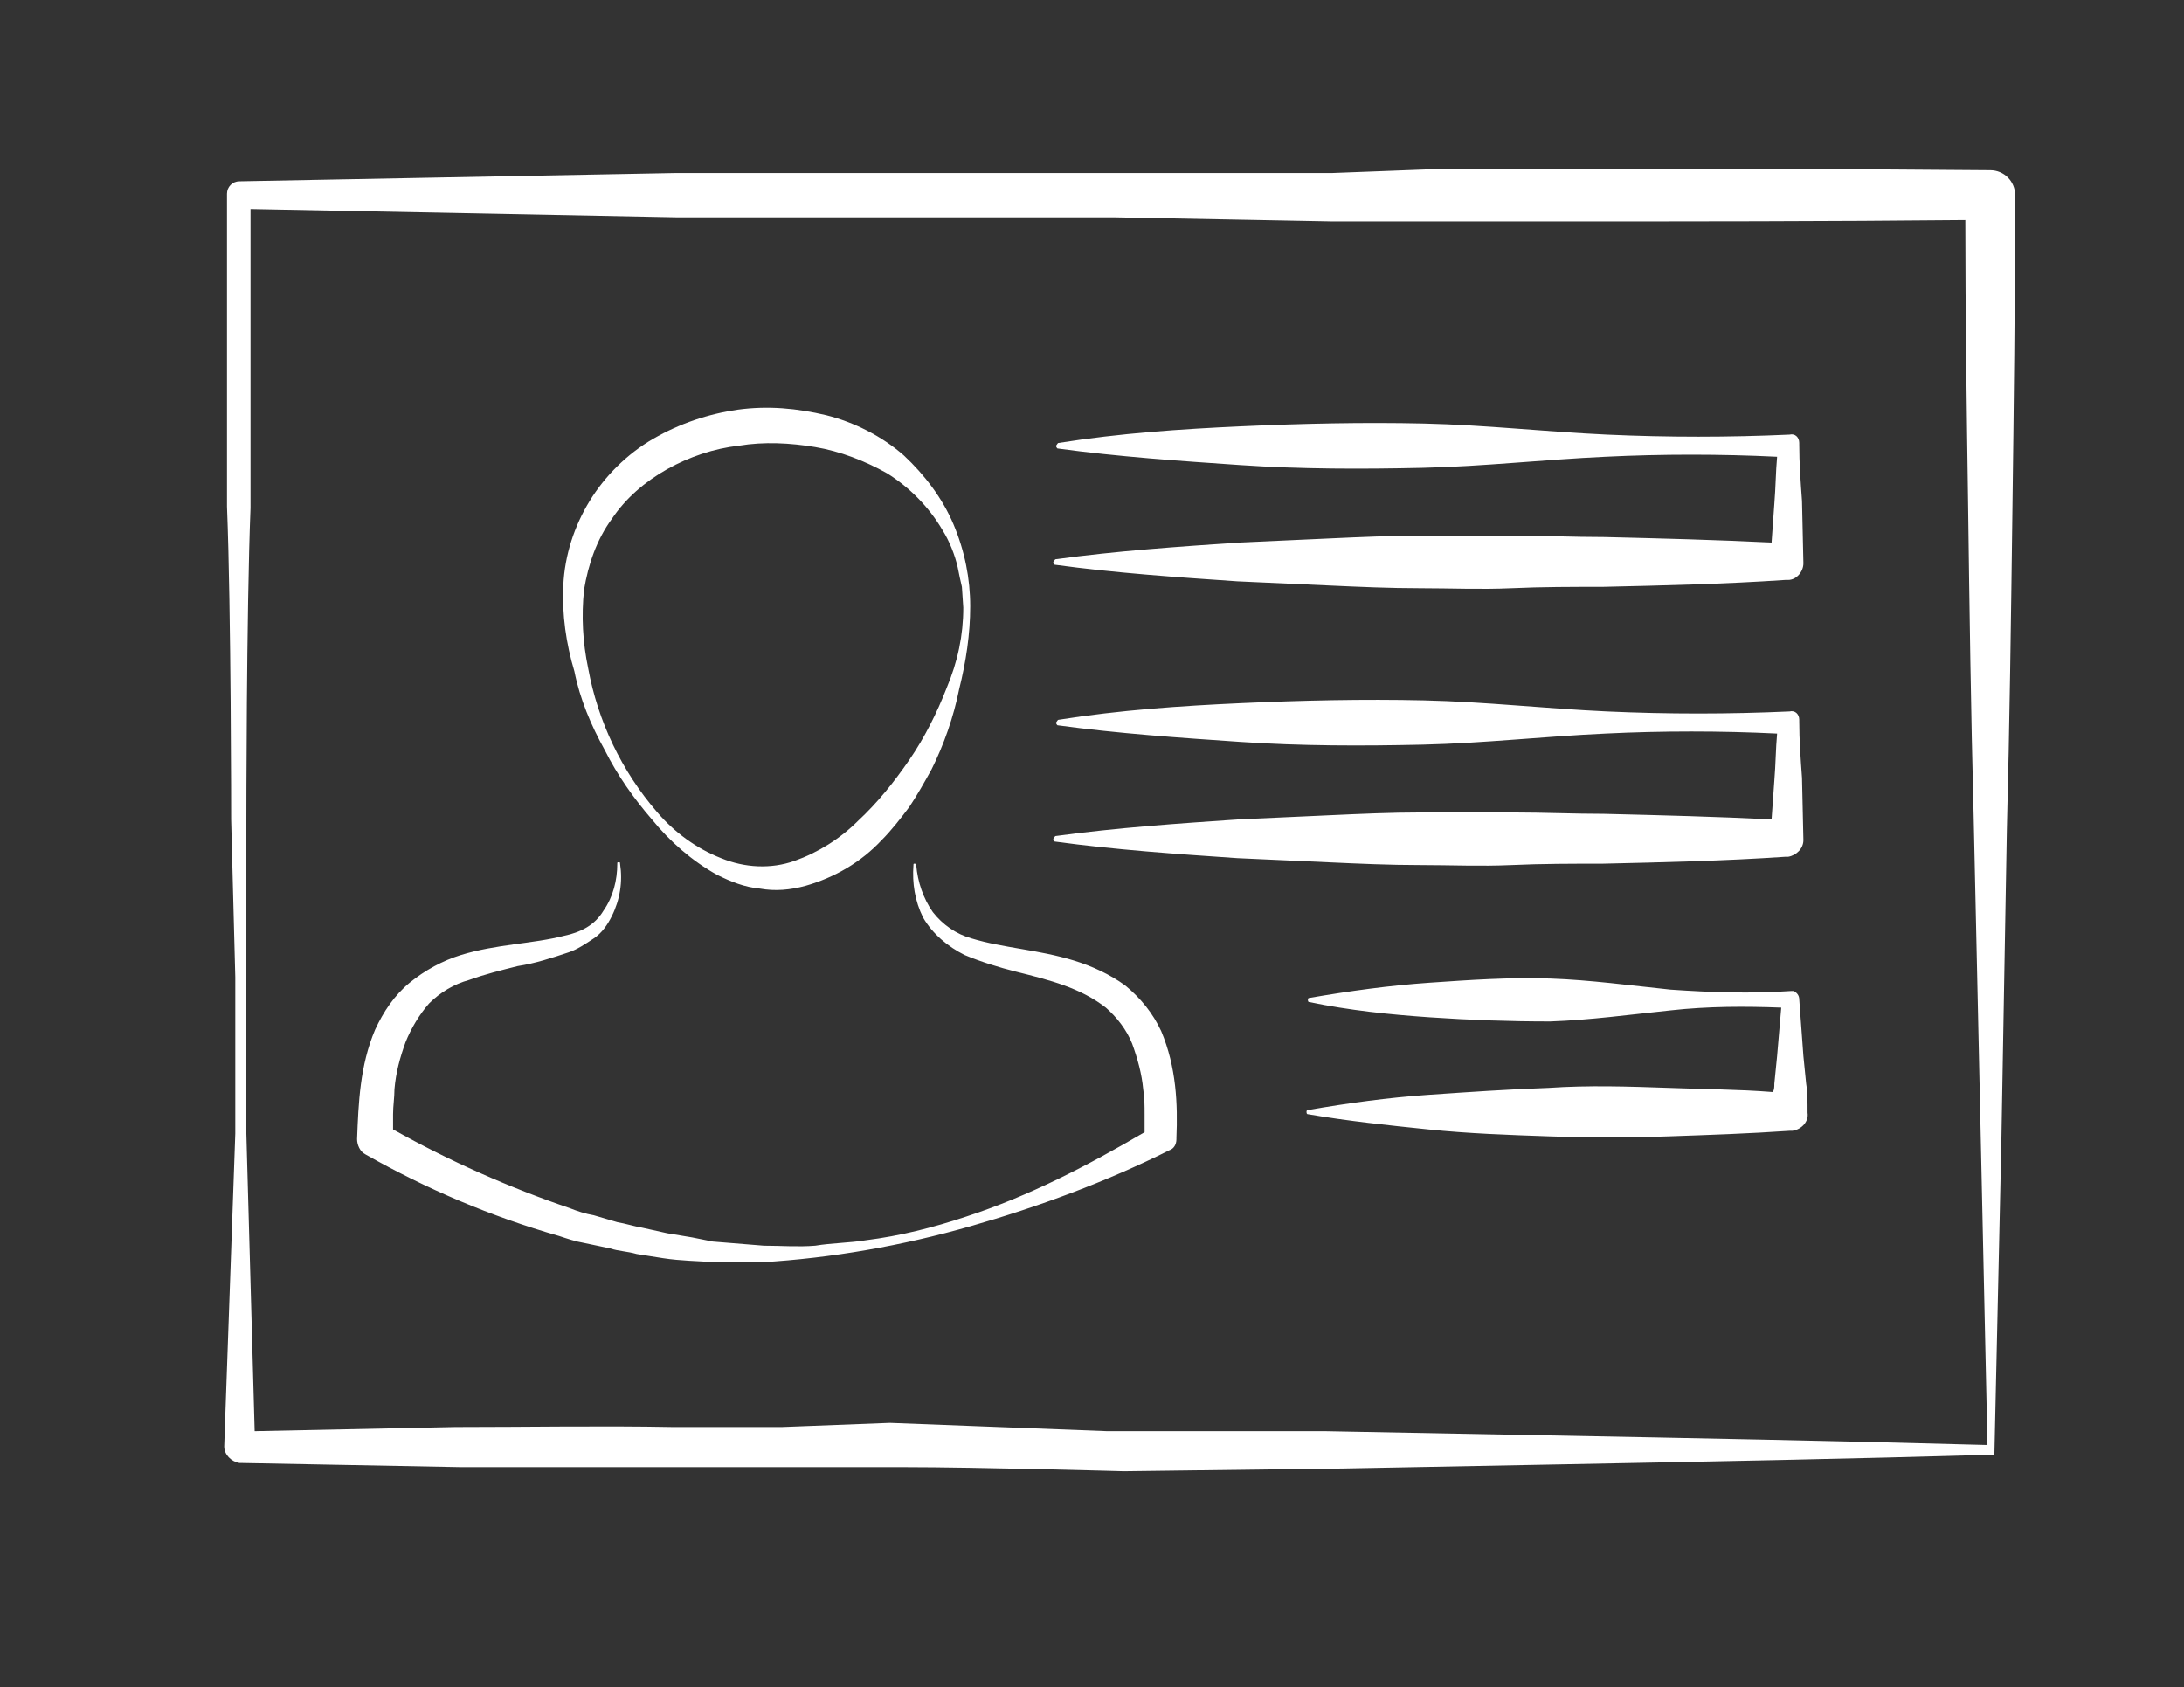 <?xml version="1.0" encoding="utf-8"?>
<!-- Generator: Adobe Illustrator 26.0.3, SVG Export Plug-In . SVG Version: 6.00 Build 0)  -->
<svg version="1.1" xmlns="http://www.w3.org/2000/svg" xmlns:xlink="http://www.w3.org/1999/xlink" x="0px" y="0px"
	 viewBox="0 0 157.8 121.9" style="enable-background:new 0 0 157.8 121.9;" xml:space="preserve">
<rect x="0" y="0" width="157.8" height="121.9" fill="#333333" stroke="none"/>
<style type="text/css">
	.st0{fill:#F9100C;}
	.st1{fill:#FFFFFF;}
</style>
<g id="Layer_2">
	<rect x="189.2" y="-14.8" class="st0" width="504.7" height="170.3"/>
</g>
<g id="Layer_1">
	<g>
		<g>
			<path class="st1" d="M403.6,83.4c1.1,0.7,2.2,0.7,3.3,0c0.4-0.4,1.1-0.9,1.5-1.7c-0.4-0.9-1.1-1.3-1.5-1.7
				c-1.1-0.7-2.2-0.7-3.3,0c-0.4,0.4-1.1,0.9-1.5,1.7C402.7,82.5,403.2,83.1,403.6,83.4z"/>
			<path class="st1" d="M392.3,81.6c0.4,0.9,1.1,1.3,1.5,1.7c1.1,0.7,2.2,0.7,3.3,0c0.4-0.4,1.1-0.9,1.5-1.7
				c-0.4-0.9-1.1-1.3-1.5-1.7c-1.1-0.7-2.2-0.7-3.3,0C393.4,80.3,392.7,80.7,392.3,81.6z"/>
			<path class="st1" d="M387.3,79.9c-1.1-0.7-2.2-0.7-3.3,0c-0.4,0.4-1.1,0.9-1.5,1.7c0.4,0.9,1.1,1.3,1.5,1.7
				c1.1,0.7,2.2,0.7,3.3,0c0.4-0.4,1.1-0.9,1.5-1.7C388.4,80.7,387.7,80.3,387.3,79.9z"/>
			<path class="st1" d="M419,42.5l-0.2-7.6c0-1.1-0.2-6.1-0.2-5.6c0-0.7,0-1.3-0.2-2c-0.7-2.6-2.6-4.8-5-5.9
				c-1.3-0.4-2.6-0.7-3.9-0.7h-2.4c0-0.4-0.2-1.1-0.9-1.1L388,12.8c-6.1-2.2-12.1-4.3-18.4-6.3c5.9,2.6,11.9,5.2,17.8,7.8l15,6.3
				c-0.9,0.4-2,0.7-2.8,1.1c-5-0.4-10-0.9-15-1.1c-3.7-0.2-7.4-0.2-11.3,0c0,0,0,0,0-0.2v0.2c-1.3,0-2.4,0-3.7,0.2
				c1.1,0.2,2,0.4,3,0.7c-0.4,0.2-0.7,0.4-1.1,0.4c-0.7,0.2-1.5,0.2-2.2,0c-0.7-0.2-1.3-0.4-2-0.7c-0.4-0.4-0.7-0.7-0.7-0.9
				s0.2-0.4,0.7-0.9c0.4-0.2,1.1-0.4,2-0.7c0.7,0,1.5-0.2,2.2,0s1.5,0.7,2,1.5c0.4-0.9-0.2-2.2-1.1-2.8s-2-1.1-3-1.3
				c-1.1-0.2-2.4,0-3.5,0.7c-1.1,0.4-2.4,1.7-2.4,3.5s1.3,3,2.4,3.5c1.1,0.7,2.4,0.7,3.5,0.7c1.1-0.2,2.2-0.4,3-1.3
				c0.4-0.4,0.9-1.1,0.9-1.7c3.7,0.7,7.4,1.3,11.1,1.7c2.8,0.4,5.6,0.7,8.2,0.9c-1.7,0.7-3.7,1.3-5.4,2.2l-17.6,6.7L352,26.2
				c-5-2-10.2-3.9-15.2-5.6l15-6.3c5.9-2.6,11.9-5.2,17.8-7.8c-6.3,2.2-12.4,4.3-18.4,6.3l-18.2,6.7c-0.4,0.2-0.9,0.7-0.9,1.1h-2.4
				c-1.3,0-2.6,0-3.9,0.7c-2.4,1.1-4.3,3.3-5,5.9c-0.2,0.7-0.2,1.3-0.2,2c0,0.4-0.2,6.1-0.2,5.6l-0.2,7.6c-0.7,22.3-0.7,28-0.9,38.2
				c-0.2,3,1.3,6.3,3.7,8.2c1.3,0.9,2.6,1.7,4.1,2c1.1,0,2,0.2,2.6,0.2c0.2,0,10.1,0,9.4,0h18.2c0.2,1.5,0.2,3.1-0.2,4.6
				c-0.4,1.5-1.1,2.9-2,4.2h-3.5c-1.5,0-3,0-4.7,0.2c-1.7,0.2-3.4,0.9-4.9,1.9c-3,1.9-5.1,4.9-5.8,8.3c-0.2,1.1,0.6,1.9,1.5,1.9
				c10.7-0.4,21.1-0.9,31.8-1.7c-9.8-0.9-19.6-1.3-29.4-1.5c1.5-2.8,4.1-4.7,7.3-5.1c1.1-0.2,2.8,0,4.3,0l18.3,0.2l18.3-0.2
				c1.5,0,3-0.2,4.3,0c3.2,0.4,5.8,2.4,7.3,5.1c-8.8,0.2-20.8,0.9-29.6,1.5c9.2,0.9,23.6,1.3,32,1.5c1.1,0,1.7-0.9,1.5-1.9
				c-0.6-3.4-2.8-6.4-5.8-8.4c-1.5-0.9-3.2-1.5-4.9-1.9c-1.9-0.2-3.2-0.2-4.7-0.2h-3.5c-0.9-1.3-1.5-2.9-2-4.2
				c-0.4-1.5-0.4-3.3-0.2-4.6h17.9c0.2,0,9.8,0,9.5,0c0.7,0,1.5,0,2.4-0.2c1.5-0.4,3-1.1,4.1-2c2.4-2,3.9-5.2,3.7-8l-0.2-7.6
				C419.5,62.6,419.2,52.5,419,42.5L419,42.5z M369.1,36.4c0.4,0.2,0.9,0.2,1.1,0c16.5-6.5,15.2-6.1,21.3-8.5l-0.2,9.1v3
				c-0.9,0.9-2,1.3-2.8,1.7c-2,0.9-3.9,1.1-6.1,1.5c-4.1,0.7-8.3,0.9-12.6,0.9c-4.1,0-8.5-0.2-12.6-0.9c-2-0.4-4.1-0.7-6.1-1.5
				c-1.1-0.4-2.2-0.9-2.8-1.7v-3l-0.2-9.1C354.1,30.3,351.8,29.4,369.1,36.4L369.1,36.4z M391.3,41.4v1.3c0,0.2,0,2.4,0,2.2v0.4
				c0,0.7-0.4,1.1-1.1,1.5c-1.1,1.1-2.6,1.7-4.3,2.4c-1.7,0.7-3.5,1.1-5.2,1.3c-3.5,0.7-7.2,0.9-10.9,0.9c-3.7,0-7.4-0.2-10.9-0.9
				c-1.7-0.2-3.5-0.7-5.2-1.3c-1.7-0.7-3.3-1.3-4.3-2.4c-0.7-0.4-0.9-1.1-1.1-1.5v-0.4c0-0.2,0-2.4,0-2.2v-1.3
				c0.7,0.7,1.3,1.3,2.2,1.7c2,1.3,4.1,2,6.3,2.6c4.3,1.3,8.7,1.5,13,1.7c4.3,0,8.9-0.4,13-1.7c2.2-0.7,4.3-1.3,6.3-2.6
				C390,42.7,390.6,42,391.3,41.4L391.3,41.4z M383.1,99.8h-13.4h-13.4c2.6-2.4,4-5.5,4-9h9.4h9.2C379.1,94.4,380.4,97.4,383.1,99.8
				z M416.4,80.3c0,3.2-2.2,6.1-5.2,6.5c-0.4,0-0.9,0.2-1.5,0c-0.2,0-10.2,0-9.6,0c-0.2,0-30.9-0.2-30.5-0.2
				c-0.2,0-30.2,0.2-30.5,0.2c-0.2,0-9.8,0-9.6,0c-0.7,0-1.1,0-1.5-0.2c-3-0.5-5.2-3.2-5.2-6.3v-6.1c7.6,0.9,15,1.4,22.6,1.6
				c8,0.5,16.1,0.5,24.4,0.5c8,0,16.1-0.2,24.4-0.5c7.6-0.2,15-0.7,22.6-1.6L416.4,80.3z M417.5,30.9c0,0.4-0.4,12.2-0.4,11.5
				c-0.4,20.9-0.7,28.7-0.7,31.9c-7.6-0.9-15-1.3-22.6-1.5c-8-0.4-16.1-0.4-24.3-0.4c-8,0-16.1,0.2-24.3,0.4
				c-7.6,0.2-15,0.7-22.6,1.5c0-2.8-0.2-10.6-0.7-31.9c0-0.4-0.4-12.2-0.4-11.5c0-1.3-0.2-2.6,0-3.7c0.4-2.4,2-4.3,4.1-5.4
				c1.7-0.9,3.9-0.9,5.9-0.9c0,0.4,0.2,0.9,0.7,1.1c1.3,0.7,2.2,0.9,13,5.2l-0.2,10v5.7c0,0.2,0,2.4,0,2.2v0.9
				c0.2,1.3,0.9,2.4,1.7,3.3c1.7,1.5,3.5,2.4,5.4,3s3.7,1.1,5.6,1.5c3.7,0.7,7.6,0.9,11.5,1.1c3.9,0,7.6-0.2,11.5-1.1
				c2-0.4,3.7-0.9,5.6-1.5c2-0.7,3.7-1.5,5.4-3c0.9-0.9,1.5-2,1.7-3.3c0-0.2,0-0.6,0-0.9s0-2.4,0-2.2v-5.7l-0.2-10
				c1.5-0.7,2.8-1.1,4.4-1.7c0,3,0.2,5.9,0.4,8.9c0.2,3.7,0.7,7.4,1.1,11.1c1.1-6.3,1.5-14.8,1.5-21.3c1.7-0.7,3.7-1.5,5.4-2.2
				c0.2-0.2,0.7-0.4,0.7-0.7v-0.2c2.2,0,4.1,0,5.9,0.9c2.2,1.1,3.7,3.3,4.1,5.4C417.7,28.3,417.5,29.6,417.5,30.9L417.5,30.9z"/>
		</g>
	</g>
	<g>
		<g>
			<path class="st1" d="M195.8,13.5c1.4,0.5,2.3,1.4,3,2.5c0.2,0.7,0.5,1.1,0.5,2.1l0.9,4.6c1.1,6.2,2.5,12.4,3.9,18.6
				s2.8,12.4,4.1,18.6c1.4,6.2,4.3,18.4,4.3,18.4s0,11.3,0,10.8v2.5c0.2,2,1.6,3.8,3.4,4.9c0.9,0.4,1.8,0.9,3,0.9h1.4h0.2
				c-1.6,1.6-2.8,3.6-2.8,5.8c-0.2,2.5,0.7,5.2,2.5,7c1.8,2,4.6,3.1,7.1,3.1c2.8,0,5.3-1.1,7.1-3.1c1.8-1.8,2.8-4.5,2.5-7
				c-0.2-2.5-1.4-4.7-3.2-6.1c2.5,0,2.5,0,17.9-0.7c-0.2,0.2-0.5,0.2-0.7,0.4c-1.8,1.3-3.2,3.8-3.4,6.3c-0.2,2.5,0.7,5.2,2.5,7
				c1.8,2,4.6,3.1,7.1,3.1c2.8,0,5.3-1.1,7.1-3.1c1.8-1.8,2.8-4.5,2.5-7c-0.2-2.5-1.4-4.9-3.4-6.3c-0.5-0.4-1.1-0.7-1.8-1.1
				c2.5-0.2,4.8-0.2,7.3-0.4c-6-0.4-11.7-0.7-17.7-1.1c-6-0.2-11.7-0.4-17.7-0.7l-8.7-0.2c-0.2,0-5.5,0-5.5,0h-0.9
				c-0.5,0-0.9-0.2-1.1-0.4c-0.7-0.5-1.1-1.1-1.5-2.1V89v-2.3v-7.8c11.8,0.5,13.4,0.5,28.1,0.7c10.1,0.2,20.2,0.5,30.3,0.5
				c0.9,0,1.8-0.7,2.1-1.6c0-0.5,2.3-8.9,6.4-25.9c3.9-15.4,6.2-25.2,6.2-25.9c0.2-1.4-0.7-2.8-2.3-2.9h-21.3H244
				c-13.8,0.6-27.8,0.8-41.5,1.2c-0.2-0.9-0.5-2.1-0.9-3l-1.4-4.6c-0.2-0.7-0.5-1.6-0.9-2.5c-0.5-0.7-1.1-1.4-1.8-2.1
				c-0.2-0.9-2.3-1.1-3.9-0.9s-3,0.5-4.6,0.7c1.6,0.2,3,0.5,4.6,0.5C194.4,13.3,195.1,13.3,195.8,13.5z M264.4,103.2
				c-0.2,3.2-3.2,5.7-6.2,5.7c-3,0-6-2.3-6.2-5.7c-0.2-2.5,1.1-5.5,3.9-7.1c1.4,0,2.8-0.2,4.1-0.2C263,97.5,264.6,100.5,264.4,103.2
				L264.4,103.2z M234.1,103.3c-0.2,3.2-3.2,5.7-6.2,5.7c-3,0-6-2.3-6.2-5.7c-0.2-2.1,0.7-4.4,2.3-6h2.1l5.3-0.2
				C233.4,99,234.3,101.2,234.1,103.3L234.1,103.3z M259.8,75.9c-4.8,0-9.6,0.2-14.5,0.2c0.9-3.9,1.4-7.8,1.6-11.9
				c0.2-3.4,0.5-7.1,0.5-10.6c4.4,0,8.7-0.2,13.3-0.5C259.8,60.5,259.3,68.8,259.8,75.9L259.8,75.9z M229.7,53.5
				c4.4,0.2,8.7,0.2,13.3,0.5c0,3.4,0.2,7.1,0.5,10.6c0.2,3.9,0.7,7.8,1.6,11.9l-14.7,0.2C231.1,69.3,230.4,60.9,229.7,53.5
				L229.7,53.5z M261.2,49.8c-4.6-0.2-9.2-0.2-13.5-0.5c0-6.9-0.5-14.5-1.8-21.3l20,0.2C263.5,34.9,262.1,42.7,261.2,49.8
				L261.2,49.8z M243.5,38.7c-0.2,3.4-0.5,7.1-0.5,10.6c-4.6,0-9.2,0.2-13.5,0.5c-0.5-3.7-1.1-7.3-1.8-11s-1.6-7.6-2.8-11.2
				c6.7,0.2,13.3,0.2,20.2,0.5C244.2,31.6,243.7,35.3,243.5,38.7z M225.1,53.2c0.9,7.3,2.5,16.3,4.8,23.4c-4.4,0-8.7,0.2-12.8,0.5
				c-1.4-6-3-11.9-4.4-18.1c-0.7-2.3-1.1-4.8-1.8-7.1C215.5,52.5,220.3,53,225.1,53.2L225.1,53.2z M273.8,75.9
				c-4.4,0-8.7,0.2-13.3,0.2c1.1-3.7,2.1-7.1,2.8-10.8c0.7-3.9,1.4-7.8,1.8-11.9c4.8-0.2,9.4-0.7,14.2-1.4
				C277.4,59.9,275.6,67.9,273.8,75.9L273.8,75.9z M285.2,28.4c-1.8,7.6-3.7,15.4-5.5,23.2c-4.6-0.7-9.4-1.1-14-1.4
				c0.7-6.9,1.1-14.7,0.7-21.8C270.1,28.2,286.2,28.4,285.2,28.4z M224,27.7c-0.2,3.9-0.2,7.8-0.2,11.7c0.2,3.7,0.5,7.1,0.9,10.8
				c-4.8,0.2-9.4,0.7-14.2,1.4c-0.9-3.7-1.8-7.3-2.8-11c-1.1-4.4-2.5-8.9-3.7-13.3C210.9,27.3,217.3,27.5,224,27.7L224,27.7z"/>
			<path class="st1" d="M183.4,19.7c1.8-0.2,3.7-1.1,4.6-2.5s1.4-3.2,0.9-4.6c-1.1,2.8-3.7,3.9-5.5,3.4c-2.1-0.2-3.2-1.8-3.2-3.4
				s1.1-3.2,3.2-3.7c1.8-0.5,4.4,0.7,5.5,3.7c0.5-1.4,0.2-3.2-0.7-4.6c-1.1-1.6-3-2.5-4.8-2.8s-3.9,0.5-5.5,1.8
				c-1.4,1.4-2.3,3.4-2.3,5.5s0.9,4.1,2.3,5.5C179.5,19.2,181.6,19.9,183.4,19.7z"/>
		</g>
	</g>
	<g>
		<path class="st1" d="M143.8,12.3c-10.6-0.1-21.1-0.1-31.7-0.1h-7.9l-7.9,0.3H80.5H48.9c-10.5,0.2-21.1,0.4-31.6,0.6
			c-0.5,0-0.9,0.4-0.9,0.9v0v22.6c0.3,7.5,0.3,22.6,0.3,22.6L17,70.6v11.3l-0.8,22.6c0,0.6,0.5,1.1,1.1,1.2c0,0,0,0,0,0h0.1
			l15.9,0.3c5.3,0,16,0,16,0h8h8c5.3,0,15.9,0.3,15.9,0.3l15.8-0.2l15.8-0.3c10.5-0.2,21-0.4,31.3-0.7l0.5-22.4L145,60
			c0.2-7.6,0.3-15.2,0.4-22.9c0.1-7.6,0.2-15.3,0.2-23C145.6,13.1,144.8,12.3,143.8,12.3L143.8,12.3z M111.6,103.7l-15.8-0.3H80
			l-15.7-0.6l-7.8,0.3h-7.9c-5.2-0.1-10.4,0-15.7,0l-14.5,0.3l-0.6-21.5V70.6V59.3c0,0,0-15.1,0.3-22.6V15.1
			c10.3,0.2,20.6,0.4,30.8,0.6h31.6l15.8,0.3h7.9h7.9c9.9,0,19.9,0,29.9-0.1c0,6.8,0.1,13.7,0.2,20.6c0.1,7.5,0.2,14.9,0.4,22.4
			l0.5,22.6l0.5,22.9C132.8,104.1,122.2,103.9,111.6,103.7L111.6,103.7z"/>
		<path class="st1" d="M43.7,54.2c0.9,1.8,2.1,3.5,3.4,5c1.3,1.6,2.9,3,4.7,4c1,0.5,2,0.9,3.1,1c1.1,0.2,2.2,0.1,3.3-0.2
			c2.1-0.6,4-1.7,5.5-3.3c0.7-0.7,1.4-1.6,2-2.4c0.6-0.9,1.1-1.8,1.6-2.7c0.9-1.8,1.6-3.8,2-5.8c0.5-2,0.8-4,0.8-6
			c0-2-0.4-4-1.2-5.9c-0.8-1.9-2.1-3.6-3.6-5c-1.6-1.4-3.6-2.4-5.6-2.9c-2.1-0.5-4.2-0.7-6.4-0.4c-2.1,0.3-4.2,1-6.1,2.1
			c-1.9,1.1-3.5,2.7-4.6,4.5c-1.1,1.8-1.8,3.9-1.9,6.1c-0.1,2.1,0.2,4.2,0.8,6.2C41.9,50.5,42.7,52.4,43.7,54.2L43.7,54.2z
			 M42.2,42.6c0.3-1.8,0.9-3.6,2-5.1c1-1.5,2.4-2.7,4-3.6c1.6-0.9,3.4-1.5,5.2-1.7c1.8-0.3,3.7-0.2,5.5,0.1c1.8,0.3,3.6,1,5.2,1.9
			c1.6,1,3,2.4,4,4.1c0.5,0.8,0.9,1.8,1.1,2.7c0.1,0.5,0.2,1,0.3,1.4l0.1,1.5c0,2-0.4,3.9-1.2,5.8c-0.7,1.8-1.6,3.6-2.7,5.2
			c-1.1,1.6-2.3,3.1-3.7,4.4c-1.3,1.3-2.9,2.3-4.6,2.9c-1.7,0.6-3.6,0.5-5.3-0.2c-1.8-0.7-3.4-1.9-4.6-3.3c-2.6-3-4.3-6.6-5-10.4
			C42.1,46.4,42,44.5,42.2,42.6L42.2,42.6z"/>
		<path class="st1" d="M83.9,74.5c-0.6-1.3-1.5-2.4-2.6-3.3c-1.1-0.8-2.4-1.4-3.7-1.8c-2.6-0.8-5.1-0.9-7.4-1.6
			c-1.1-0.3-2.1-1-2.8-1.9c-0.7-1-1.1-2.2-1.2-3.4c0-0.1-0.1-0.1-0.1-0.1c-0.1,0-0.1,0-0.1,0.1c0,0,0,0,0,0
			c-0.1,1.3,0.1,2.6,0.7,3.8c0.7,1.2,1.8,2.1,3,2.7c1.2,0.5,2.5,0.9,3.7,1.2c1.2,0.3,2.4,0.6,3.5,1c1.1,0.4,2.1,0.9,3,1.6
			c0.8,0.7,1.5,1.6,1.9,2.6c0.4,1.1,0.7,2.2,0.8,3.3c0.1,0.6,0.1,1.2,0.1,1.8l0,0.9v0.4c-4.1,2.4-8.3,4.6-12.9,6.1
			c-2.4,0.8-4.8,1.4-7.2,1.7c-1.2,0.2-2.5,0.2-3.7,0.4c-1.2,0.1-2.5,0-3.7,0c-1.2-0.1-2.5-0.2-3.7-0.3L50,89.4
			c-0.6-0.1-1.2-0.2-1.8-0.3l-1.8-0.4c-0.6-0.1-1.2-0.3-1.8-0.4l-1.7-0.5c-0.6-0.1-1.2-0.3-1.7-0.5c-4.4-1.5-8.7-3.4-12.8-5.7v-0.2
			v-0.9c0-0.6,0.1-1.2,0.1-1.8c0.1-1.2,0.4-2.3,0.8-3.4c0.4-1,1-2,1.7-2.8c0.8-0.8,1.8-1.4,2.9-1.7c1.1-0.4,2.3-0.7,3.5-1
			c1.3-0.2,2.5-0.6,3.7-1c0.6-0.2,1.2-0.6,1.8-1c0.6-0.4,1-1,1.3-1.6c0.6-1.2,0.8-2.5,0.6-3.8c0-0.1,0-0.1-0.1-0.1
			c-0.1,0-0.1,0-0.1,0.1c0,0,0,0,0,0c0,1.2-0.3,2.4-1,3.4c-0.3,0.5-0.7,0.9-1.2,1.2c-0.5,0.3-1.1,0.5-1.6,0.6
			c-2.3,0.6-4.9,0.6-7.5,1.4c-1.3,0.4-2.6,1.1-3.7,2c-1.1,0.9-1.9,2.1-2.5,3.4c-1.1,2.6-1.2,5.3-1.3,7.9c0,0.4,0.2,0.9,0.6,1.1
			c4.4,2.5,9.1,4.5,14,5.9c0.6,0.2,1.2,0.4,1.8,0.5l1.9,0.4c0.6,0.2,1.2,0.2,1.9,0.4l1.9,0.3c1.3,0.2,2.5,0.2,3.8,0.3H55
			c5.1-0.3,10.2-1.2,15.1-2.6c4.9-1.4,9.8-3.2,14.4-5.5c0.3-0.1,0.5-0.4,0.5-0.8v-0.1C85.1,79.8,85,77.1,83.9,74.5L83.9,74.5z"/>
		<path class="st1" d="M130.2,36.2c-0.1-1.4-0.2-2.7-0.2-4.1V32c0-0.4-0.3-0.7-0.7-0.6c0,0,0,0,0,0c-4.4,0.2-8.8,0.2-13.2,0
			c-4.4-0.2-8.8-0.7-13.2-0.8c-4.4-0.1-8.8,0-13.2,0.2c-4.4,0.2-8.8,0.5-13.2,1.2c-0.1,0-0.1,0.1-0.2,0.2c0,0.1,0.1,0.2,0.1,0.2
			c0,0,0,0,0,0c4.4,0.6,8.8,0.9,13.2,1.2c4.4,0.3,8.8,0.3,13.2,0.2c4.4-0.1,8.8-0.6,13.2-0.8c4.1-0.2,8.3-0.2,12.4,0
			c-0.1,1.1-0.1,2.2-0.2,3.4l-0.2,2.8c-4-0.2-8-0.3-12.1-0.4c-2.2,0-4.4-0.1-6.6-0.1c-2.2,0-4.4,0-6.6,0s-4.4,0.1-6.6,0.2
			s-4.4,0.2-6.6,0.3c-4.4,0.3-8.8,0.6-13.2,1.2c-0.1,0-0.1,0.1-0.2,0.2c0,0.1,0.1,0.2,0.1,0.2c0,0,0,0,0,0c4.4,0.6,8.8,0.9,13.2,1.2
			c2.2,0.1,4.4,0.2,6.6,0.3c2.2,0.1,4.4,0.2,6.6,0.2s4.4,0.1,6.6,0s4.4-0.1,6.6-0.1c4.4-0.1,8.8-0.2,13.2-0.5h0.2
			c0.6,0,1.1-0.6,1.1-1.2L130.2,36.2z"/>
		<path class="st1" d="M130.2,56.2c-0.1-1.4-0.2-2.7-0.2-4.1v-0.1c0-0.4-0.3-0.7-0.7-0.6c-4.4,0.2-8.8,0.2-13.2,0
			c-4.4-0.2-8.8-0.7-13.2-0.8s-8.8,0-13.2,0.2c-4.4,0.2-8.8,0.5-13.2,1.2c-0.1,0-0.1,0.1-0.2,0.2c0,0.1,0.1,0.2,0.1,0.2c0,0,0,0,0,0
			c4.4,0.6,8.8,0.9,13.2,1.2c4.4,0.3,8.8,0.3,13.2,0.2c4.4-0.1,8.8-0.6,13.2-0.8c4.1-0.2,8.3-0.2,12.4,0c-0.1,1.1-0.1,2.2-0.2,3.4
			l-0.2,2.8c-4-0.2-8-0.3-12.1-0.4c-2.2,0-4.4-0.1-6.6-0.1c-2.2,0-4.4,0-6.6,0s-4.4,0.1-6.6,0.2c-2.2,0.1-4.4,0.2-6.6,0.3
			c-4.4,0.3-8.8,0.6-13.2,1.2c-0.1,0-0.1,0.1-0.2,0.2c0,0.1,0.1,0.2,0.1,0.2c0,0,0,0,0,0c4.4,0.6,8.8,0.9,13.2,1.2
			c2.2,0.1,4.4,0.2,6.6,0.3s4.4,0.2,6.6,0.2c2.2,0,4.4,0.1,6.6,0s4.4-0.1,6.6-0.1c4.4-0.1,8.8-0.2,13.2-0.5h0.2
			c0.6-0.1,1.1-0.6,1.1-1.2L130.2,56.2z"/>
		<path class="st1" d="M130.5,78.3l-0.2-2c-0.1-1.4-0.2-2.7-0.3-4.1v0c0-0.3-0.2-0.5-0.4-0.6c-0.1,0-0.1,0-0.2,0
			c-2.9,0.2-5.8,0.1-8.7-0.1c-2.9-0.3-5.8-0.7-8.7-0.8s-5.8,0.1-8.7,0.3c-2.9,0.2-5.8,0.6-8.7,1.1c-0.1,0-0.1,0.1-0.1,0.1
			c0,0.1,0,0.2,0.1,0.2c2.9,0.6,5.8,0.9,8.7,1.1c2.9,0.2,5.8,0.3,8.7,0.3c2.9-0.1,5.8-0.5,8.7-0.8c2.7-0.3,5.4-0.3,8-0.2
			c-0.1,1.2-0.2,2.3-0.3,3.5l-0.2,2c0,0.2,0,0.4-0.1,0.6c-2.5-0.2-5-0.2-7.5-0.3c-2.9-0.1-5.8-0.2-8.7,0c-2.9,0.1-5.8,0.3-8.7,0.5
			s-5.8,0.6-8.7,1.1c-0.1,0-0.1,0.1-0.1,0.1c0,0.1,0,0.2,0.1,0.2c0,0,0,0,0,0c2.9,0.5,5.8,0.8,8.7,1.1c2.9,0.3,5.8,0.4,8.7,0.5
			s5.8,0.1,8.7,0c2.9-0.1,5.8-0.2,8.7-0.4h0.2c0.7-0.1,1.2-0.7,1.1-1.3C130.6,79.6,130.6,78.9,130.5,78.3z"/>
	</g>
</g>
</svg>

